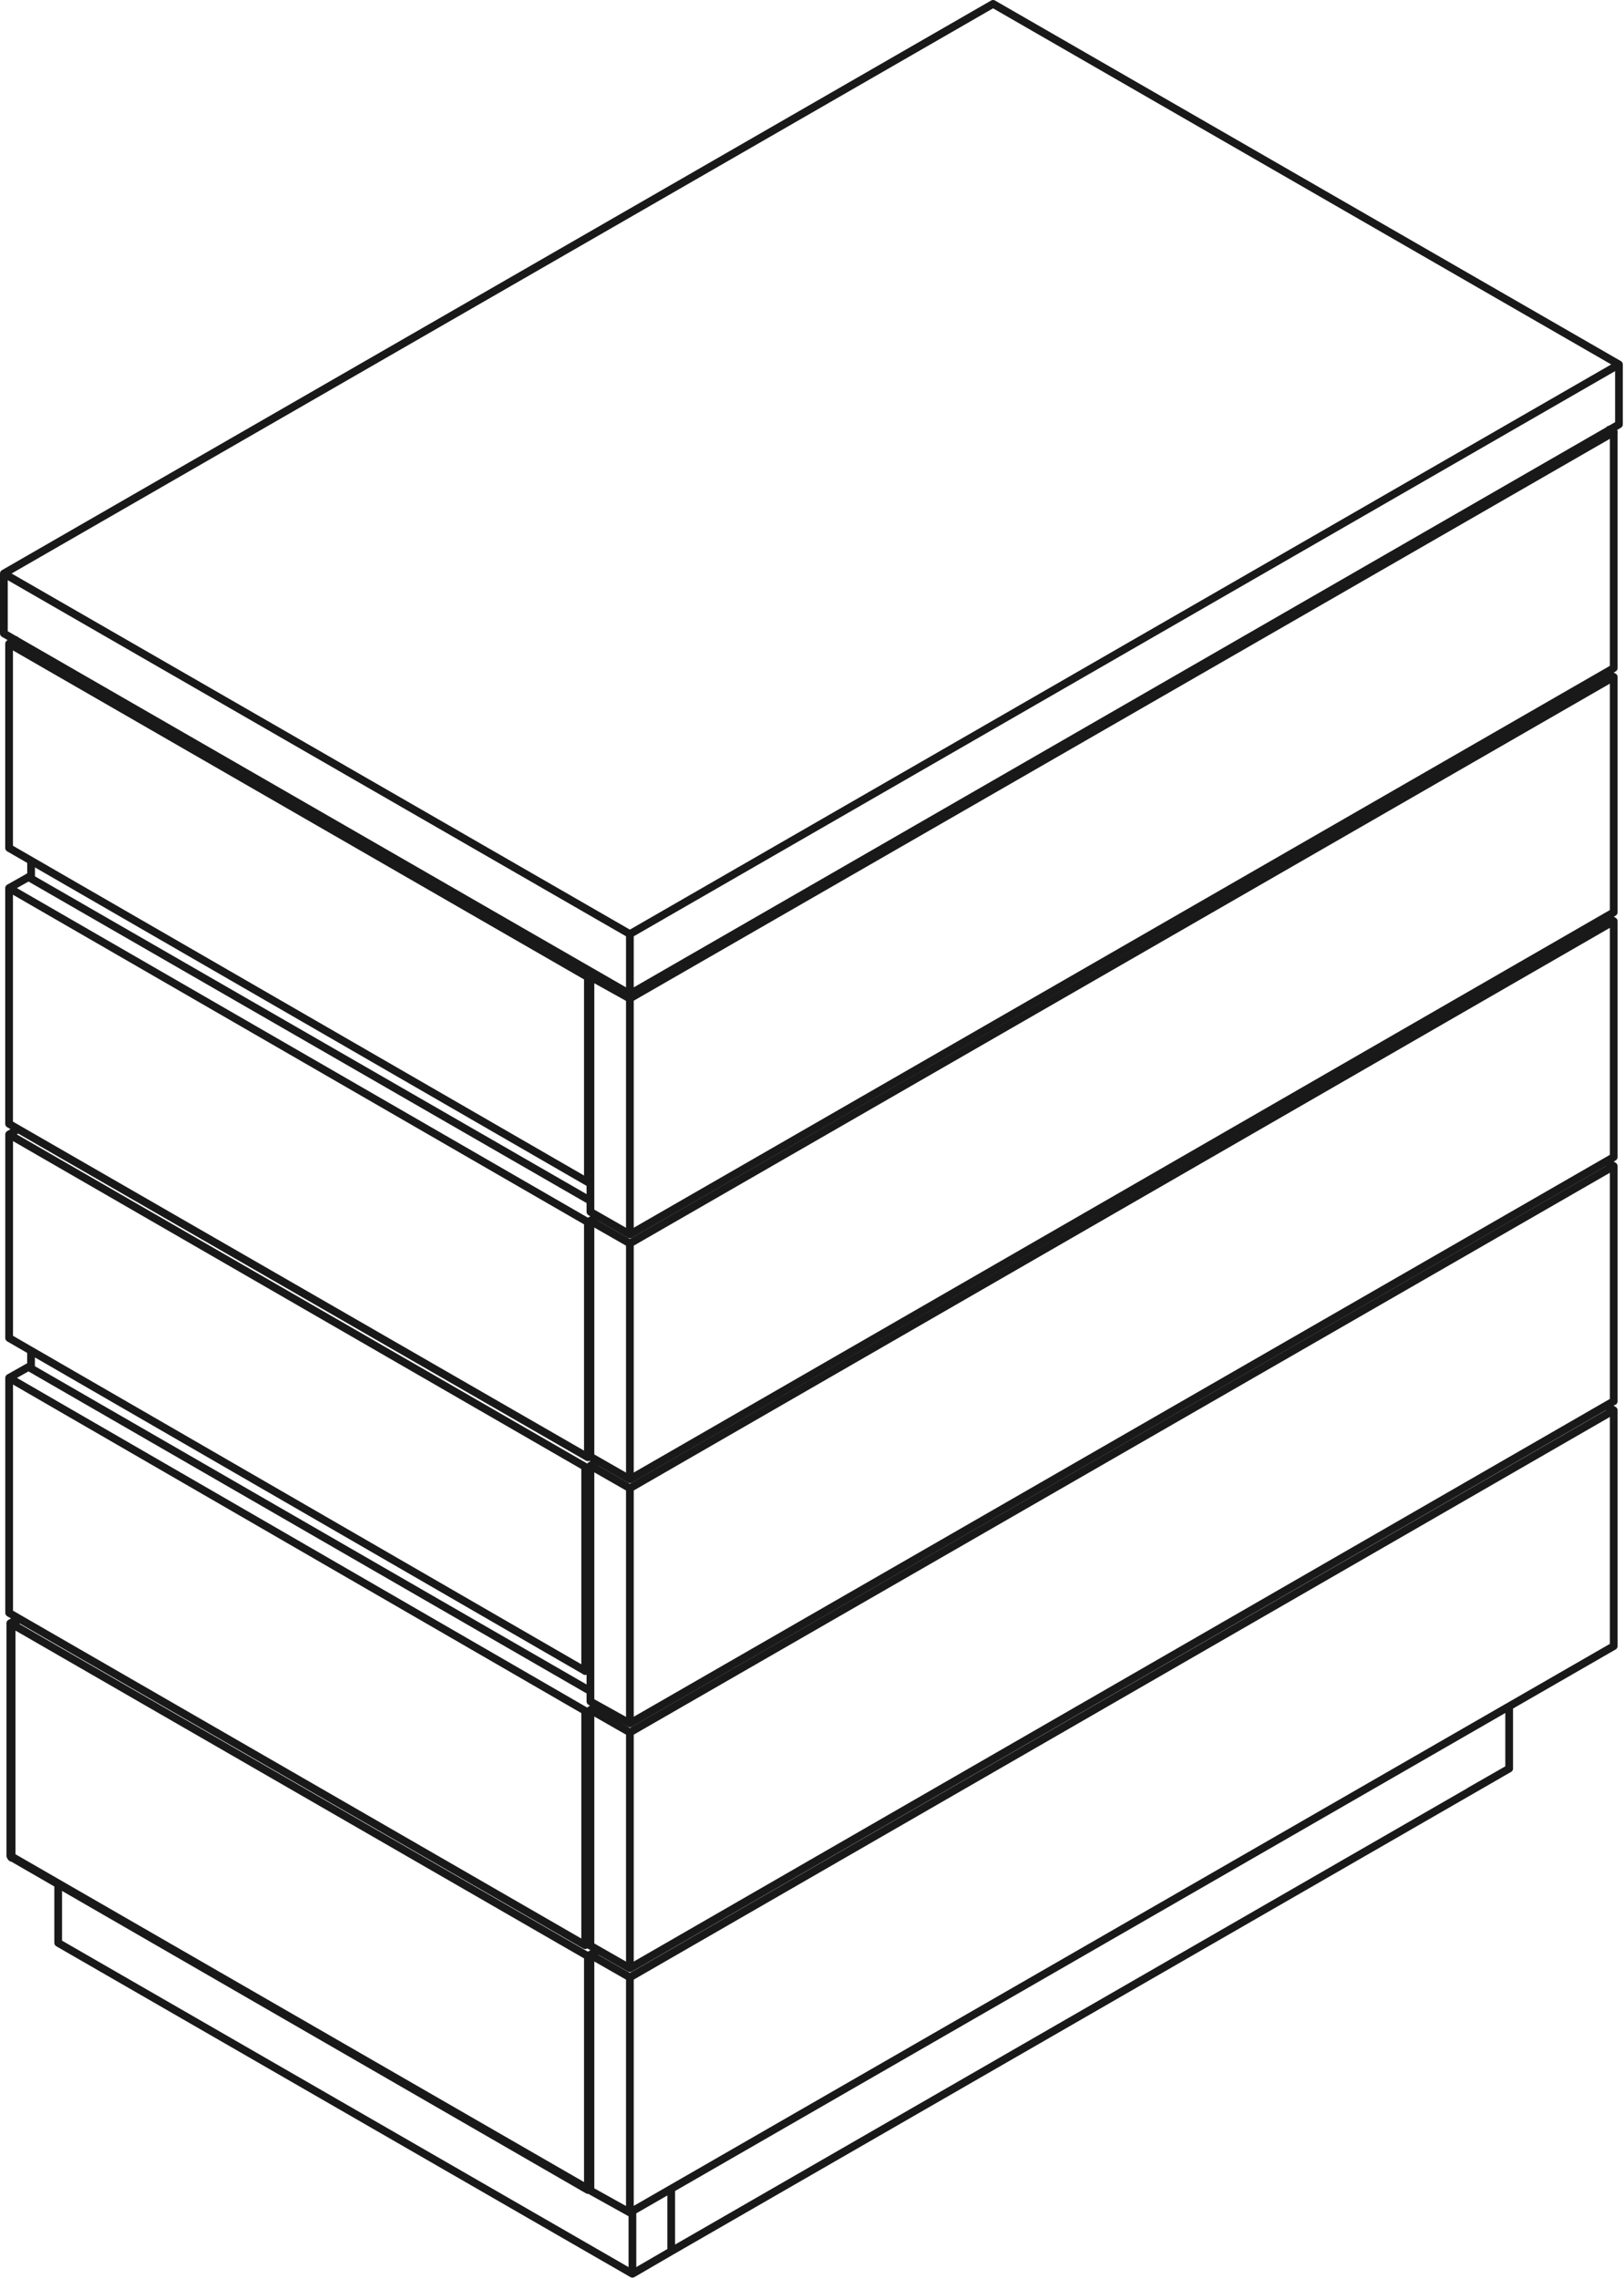 <?xml version="1.0" encoding="UTF-8"?>
<svg xmlns="http://www.w3.org/2000/svg" width="149" height="209" viewBox="0 0 149 209" fill="none">
  <path fill-rule="evenodd" clip-rule="evenodd" d="M91.29 0.047C91.18 -0.016 91.046 -0.016 90.936 0.047L0.178 52.291C0.068 52.355 0 52.472 0 52.599V58.099C0 58.225 0.068 58.343 0.178 58.406L0.701 58.707L0.654 58.735C0.545 58.798 0.479 58.915 0.479 59.041V77.773C0.479 77.9 0.546 78.017 0.656 78.08L2.498 79.143V80.099C2.449 80.115 2.403 80.141 2.364 80.177L0.659 81.139C0.547 81.201 0.479 81.32 0.479 81.448V103.075C0.479 103.202 0.546 103.319 0.656 103.383L0.963 103.559L0.66 103.737C0.551 103.801 0.484 103.917 0.484 104.043V122.718C0.484 122.844 0.552 122.961 0.662 123.025L2.492 124.082V125.036C2.474 125.042 2.456 125.05 2.439 125.06L0.665 126.06C0.553 126.123 0.484 126.241 0.484 126.369V147.927C0.484 148.054 0.552 148.171 0.662 148.234L1.007 148.433L0.848 148.527C0.702 148.57 0.595 148.706 0.595 148.866V170.215C0.595 170.295 0.622 170.37 0.667 170.429C0.688 170.502 0.731 170.564 0.789 170.61C0.849 170.685 0.938 170.735 1.04 170.743L4.984 173.018V178.18L4.984 178.184C4.981 178.309 5.045 178.432 5.161 178.499L57.847 208.848C57.957 208.911 58.093 208.911 58.202 208.847L61.761 206.778L61.762 206.777L137.813 162.987C137.825 162.98 137.836 162.973 137.847 162.965L138.641 162.511C138.751 162.448 138.819 162.33 138.819 162.203V156.698L148.236 151.278C148.346 151.215 148.413 151.098 148.413 150.971V129.343C148.413 129.217 148.347 129.101 148.239 129.037L148.044 128.923L148.158 128.858C148.306 128.815 148.413 128.679 148.413 128.517V106.948C148.413 106.822 148.347 106.706 148.239 106.642L148.054 106.534L148.236 106.429C148.352 106.362 148.416 106.24 148.413 106.114L148.413 106.11V84.482C148.413 84.355 148.345 84.238 148.235 84.175L148.062 84.076L148.236 83.976C148.352 83.909 148.416 83.786 148.413 83.661L148.413 83.657V62.087C148.413 61.961 148.346 61.843 148.236 61.78C148.221 61.771 148.205 61.763 148.188 61.757C148.179 61.754 148.17 61.75 148.161 61.748L148.054 61.685L148.236 61.58C148.352 61.514 148.416 61.391 148.413 61.266L148.413 61.261V39.724C148.44 39.624 148.421 39.517 148.363 39.434L148.714 39.231C148.824 39.168 148.892 39.051 148.892 38.924V33.424C148.892 33.297 148.824 33.18 148.714 33.117L91.29 0.047ZM1.822 148.903L1.771 148.933L53.935 178.996L54.177 178.859L54.075 178.8C54.006 178.78 53.946 178.74 53.901 178.687C53.89 178.696 53.878 178.703 53.865 178.711C53.756 178.774 53.621 178.774 53.511 178.711L1.822 148.903ZM53.886 156.61C53.92 156.565 53.964 156.527 54.016 156.501L54.141 156.44L54 156.362C53.888 156.299 53.818 156.181 53.818 156.052V155.301C53.793 155.293 53.768 155.283 53.744 155.269L2.611 125.777L1.554 126.373L53.806 156.569C53.835 156.58 53.862 156.593 53.886 156.61ZM53.818 154.493V153.594C53.778 153.61 53.734 153.619 53.688 153.619C53.593 153.619 53.507 153.581 53.443 153.52L3.201 124.492V125.299L53.818 154.493ZM53.877 134.228C53.907 134.184 53.946 134.146 53.993 134.119L54.178 134.01L54.106 133.969L54.097 133.974C53.991 134.027 53.865 134.023 53.762 133.964L1.665 103.964C1.649 103.977 1.632 103.989 1.613 104L1.544 104.041L53.853 134.213C53.862 134.218 53.87 134.223 53.877 134.228ZM1.488 58.342C1.569 58.356 1.645 58.398 1.701 58.465L54.644 88.948C54.69 88.963 54.734 88.987 54.771 89.021L57.436 90.555V85.873L0.709 53.212V57.894L1.488 58.342ZM1.188 77.568V59.654L53.584 89.827V107.81L1.188 77.568ZM53.762 108.731C53.78 108.742 53.799 108.75 53.818 108.757V109.52L3.207 80.372V79.552L53.762 108.731ZM54.527 110.94L55.048 111.237C55.053 111.24 55.058 111.243 55.064 111.246C55.067 111.248 55.07 111.25 55.073 111.252L57.436 112.604V91.796L54.527 90.178V110.94ZM2.615 80.85L53.818 110.338V111.145C53.818 111.272 53.886 111.39 53.996 111.453L54.167 111.551L53.941 111.679L1.549 81.451L2.615 80.85ZM1.188 82.061L53.584 112.292V133.044L1.188 102.87V82.061ZM55.047 133.691L54.527 133.393V112.582L57.436 114.246V135.057L55.074 133.706C55.07 133.704 55.067 133.702 55.063 133.7C55.058 133.696 55.053 133.694 55.047 133.691ZM57.79 113.632L54.879 111.967L54.886 111.962L57.615 113.523C57.724 113.585 57.858 113.585 57.967 113.522L116.47 79.859L57.79 113.632ZM58.145 114.246L147.704 62.7V83.463L147.21 83.749C147.196 83.754 147.182 83.761 147.169 83.769C147.157 83.776 147.144 83.784 147.133 83.793L58.145 135.055V114.246ZM57.968 135.976L114.654 103.321L57.79 136.085L54.879 134.42L54.886 134.416L57.615 135.976C57.724 136.039 57.858 136.039 57.968 135.976ZM54.527 135.035L57.436 136.7V157.461L54.527 155.844V135.035ZM58.145 136.699V157.451L147.135 106.244C147.158 106.228 147.182 106.214 147.207 106.203L147.704 105.917V85.096L58.145 136.699ZM57.967 158.371L147.347 106.94L147.354 106.944L57.79 158.481L57.07 158.069L57.618 158.374C57.727 158.434 57.859 158.433 57.967 158.371ZM58.145 159.094L147.704 107.56V128.301L58.145 179.904V159.094ZM57.436 159.095V179.906L54.527 178.242V157.431L57.436 159.095ZM1.421 149.549L53.584 179.613V200.125L1.421 170.061V149.549ZM5.693 177.987V173.427L53.762 201.162C53.828 201.2 53.902 201.215 53.975 201.207C53.983 201.213 53.992 201.218 54 201.222L57.618 203.234C57.635 203.243 57.652 203.251 57.669 203.257V207.927L5.693 177.987ZM57.436 202.322L54.527 200.704V179.896L57.436 181.56V202.322ZM57.79 180.946L54.879 179.28L54.897 179.27L57.615 180.825C57.724 180.888 57.858 180.887 57.968 180.824L147.338 129.33L147.354 129.34L57.79 180.946ZM58.145 181.559L147.704 129.956V150.766L61.445 200.412C61.419 200.423 61.394 200.437 61.372 200.454L58.145 202.311V181.559ZM58.379 202.995L61.229 201.354V206.267L58.379 207.924V202.995ZM61.938 200.946V205.858L134.598 164.02C134.609 164.01 134.62 164 134.633 163.99C134.645 163.981 134.657 163.973 134.671 163.965L138.11 161.998V157.106L61.938 200.946ZM147.135 61.395C147.158 61.379 147.182 61.365 147.207 61.355L147.704 61.068V40.246L58.145 91.78V112.602L147.135 61.395ZM147.366 39.19C147.425 39.109 147.515 39.059 147.611 39.049L148.183 38.719V34.037L58.145 85.873V90.555L147.366 39.19ZM57.791 85.259L147.827 33.424L91.113 0.764L1.065 52.599L57.791 85.259ZM1.193 126.983L53.334 157.115V177.79L1.193 147.722V126.983ZM53.334 134.731V152.638L1.193 122.513V104.657L53.334 134.731Z" fill="black" fill-opacity="0.9"></path>
</svg>

